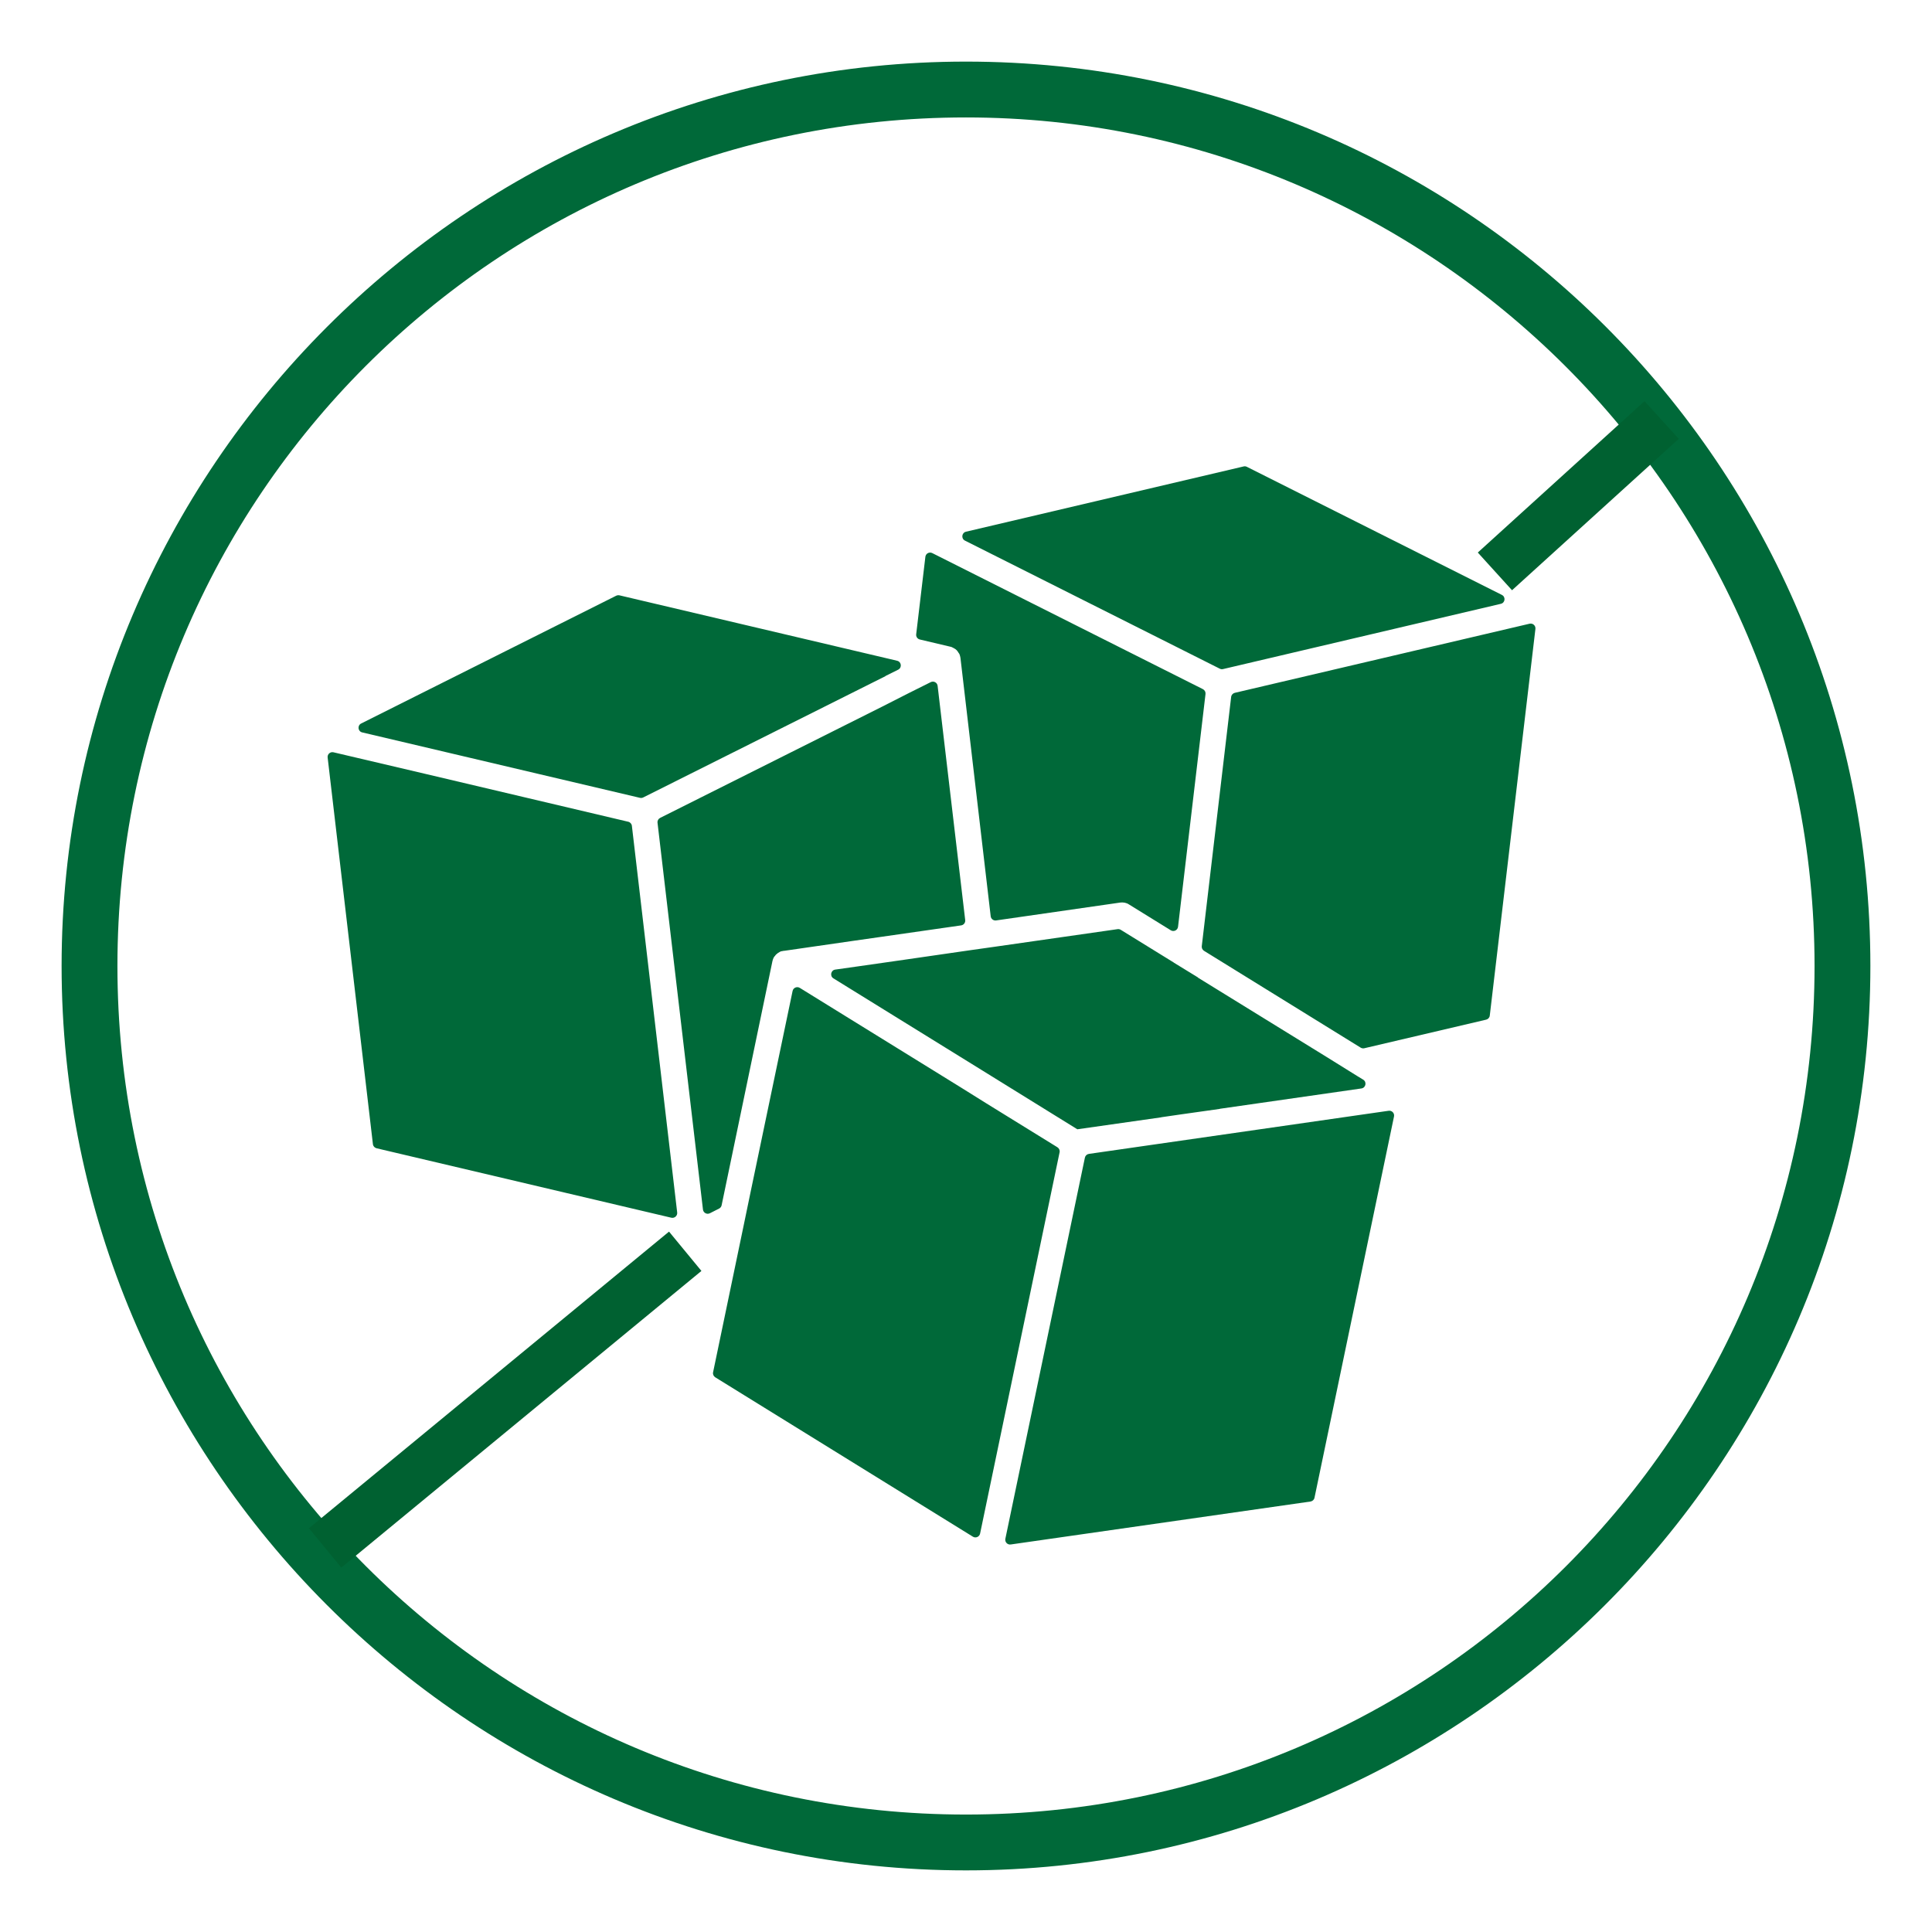<svg version="1.0" preserveAspectRatio="xMidYMid meet" height="1024" viewBox="0 0 768 768" zoomAndPan="magnify" width="1024" xmlns:xlink="http://www.w3.org/1999/xlink" xmlns="http://www.w3.org/2000/svg"><defs><clipPath id="35c73836dc"><path clip-rule="nonzero" d="M 24.488 24.488 L 743.738 24.488 L 743.738 743.738 L 24.488 743.738 Z M 24.488 24.488"></path></clipPath></defs><rect fill-opacity="1" height="921.6" y="-76.8" fill="#ffffff" width="921.6" x="-76.8"></rect><rect fill-opacity="1" height="921.6" y="-76.8" fill="#ffffff" width="921.6" x="-76.8"></rect><g clip-path="url(#35c73836dc)"><path fill-rule="nonzero" fill-opacity="1" d="M 383.996 743.504 C 185.379 743.504 24.488 581.504 24.488 383.996 C 24.488 186.492 185.379 24.488 383.996 24.488 C 582.613 24.488 743.504 185.379 743.504 383.996 C 743.504 582.613 581.504 743.504 383.996 743.504 Z M 383.996 46.684 C 197.586 46.684 46.68 197.586 46.68 383.996 C 46.68 570.41 197.586 721.312 383.996 721.312 C 570.41 721.312 721.312 570.41 721.312 383.996 C 721.312 197.586 569.301 46.684 383.996 46.684 Z M 383.996 46.684" fill="#006939"></path></g><path fill-rule="nonzero" fill-opacity="1" d="M 476.203 388.547 L 476.203 388.621 L 527.457 420.23 L 539.777 427.895 L 541.891 429.18 C 543.41 430.102 542.934 432.426 541.168 432.68 L 484.973 440.75 L 484.766 440.824 L 469.238 443.016 L 461.707 444.109 L 461.504 444.172 L 428.316 448.898 L 428.242 448.898 L 401.281 432.207 L 390.68 425.641 L 331.297 388.914 C 329.789 387.984 330.273 385.668 332.035 385.426 L 341.824 384.039 L 359.543 381.504 L 385.062 377.812 L 395.262 376.371 L 444.258 369.352 C 444.703 369.293 445.145 369.383 445.52 369.617 L 466.559 382.598 L 466.625 382.672 Z M 350.512 280.98 L 262.41 325.129 C 261.695 325.484 261.281 326.254 261.375 327.047 L 279.438 480.809 C 279.594 482.125 281.008 482.883 282.188 482.285 L 285.852 480.43 C 286.367 480.168 286.738 479.684 286.855 479.117 L 307.062 382.031 C 307.129 381.617 307.332 381.211 307.477 380.805 C 307.68 380.457 307.812 380.184 308.09 379.98 C 308.09 379.906 308.152 379.844 308.223 379.773 C 308.359 379.57 308.57 379.363 308.77 379.223 C 309.117 378.887 309.453 378.676 309.863 378.473 C 309.938 378.402 310.004 378.34 310.074 378.34 C 310.344 378.199 310.688 378.066 311.035 378.066 C 311.098 378.066 311.238 377.992 311.371 377.992 L 311.988 377.926 L 339.496 373.953 L 350.031 372.449 L 382.066 367.855 C 383.09 367.707 383.805 366.77 383.684 365.754 L 372.719 272.637 C 372.566 271.324 371.16 270.566 369.98 271.16 L 361.453 275.418 Z M 597.023 236.488 L 495.641 185.566 C 495.246 185.363 494.793 185.316 494.359 185.418 L 384.008 211.359 C 382.277 211.766 382.004 214.109 383.582 214.902 L 484.898 265.82 C 485.293 266.023 485.754 266.074 486.18 265.969 L 596.602 240.027 C 598.336 239.629 598.609 237.285 597.023 236.492 Z M 364.199 252.137 C 364.082 253.098 364.707 253.988 365.645 254.207 L 377.895 257.102 C 378.23 257.168 378.578 257.305 378.848 257.512 C 378.988 257.512 379.125 257.652 379.262 257.719 C 380.02 258.059 380.633 258.746 381.035 259.5 C 381.246 259.703 381.316 259.902 381.449 260.176 C 381.582 260.586 381.727 261.004 381.789 261.477 L 393.816 364.227 C 393.938 365.289 394.914 366.035 395.969 365.887 L 445.363 358.773 C 446.52 358.641 447.758 358.84 448.781 359.527 L 465.402 369.801 C 466.582 370.531 468.129 369.781 468.289 368.41 L 479.211 275.871 C 479.305 275.078 478.891 274.309 478.18 273.949 L 370.594 219.863 C 369.414 219.273 368.012 220.023 367.852 221.336 Z M 244.938 236.812 L 143.57 287.602 C 141.984 288.395 142.254 290.738 143.984 291.145 L 254.398 317.152 C 254.836 317.258 255.289 317.203 255.688 317 L 351.961 268.797 L 351.961 268.734 L 357.031 266.211 C 358.629 265.426 358.355 263.074 356.621 262.66 L 352.777 261.75 L 246.234 236.652 C 245.793 236.566 245.34 236.617 244.938 236.816 Z M 489.402 277.039 L 477.723 376.125 C 477.641 376.855 477.988 377.57 478.609 377.961 L 540.895 416.461 C 541.328 416.723 541.844 416.805 542.328 416.695 L 590.766 405.332 C 591.543 405.152 592.125 404.5 592.211 403.707 L 610.352 250.004 C 610.504 248.691 609.316 247.637 608.031 247.934 L 490.852 275.41 C 490.078 275.594 489.496 276.246 489.402 277.039 Z M 552.012 441.547 L 432.855 458.691 C 432.059 458.805 431.426 459.402 431.266 460.18 L 399.648 611.68 C 399.383 612.977 400.477 614.145 401.777 613.953 L 520.941 596.879 C 521.727 596.766 522.367 596.164 522.531 595.387 L 554.141 443.82 C 554.41 442.52 553.316 441.363 552.012 441.547 Z M 421.203 458.062 C 421.367 457.285 421.02 456.48 420.344 456.059 L 392.121 438.625 L 381.93 432.258 L 317.93 392.695 C 316.805 392.008 315.336 392.637 315.07 393.926 L 298.312 474.133 L 295.645 487 L 283.461 545.504 C 283.297 546.281 283.645 547.082 284.32 547.496 L 386.742 610.859 C 387.863 611.547 389.328 610.918 389.602 609.625 Z M 149.688 456.453 L 266.863 484.062 C 268.145 484.359 269.34 483.293 269.191 481.984 L 251.184 328.285 C 251.094 327.488 250.512 326.836 249.734 326.656 L 169.543 307.734 L 132.559 299.047 C 131.273 298.75 130.086 299.812 130.242 301.117 L 148.238 454.82 C 148.332 455.617 148.914 456.266 149.691 456.453 Z M 149.688 456.453" fill="#006939"></path><path stroke-miterlimit="4" stroke-opacity="1" stroke-width="27" stroke="#006131" d="M 0.002 13.502 L 247.229 13.502" stroke-linejoin="miter" fill="none" transform="matrix(0.579, -0.477, 0.477, 0.579, 122.802, 607.511)" stroke-linecap="butt"></path><path stroke-miterlimit="4" stroke-opacity="1" stroke-width="27" stroke="#006131" d="M -0.001 13.501 L 119.415 13.503" stroke-linejoin="miter" fill="none" transform="matrix(0.555, -0.504, 0.504, 0.555, 587.448, 219.643)" stroke-linecap="butt"></path></svg>